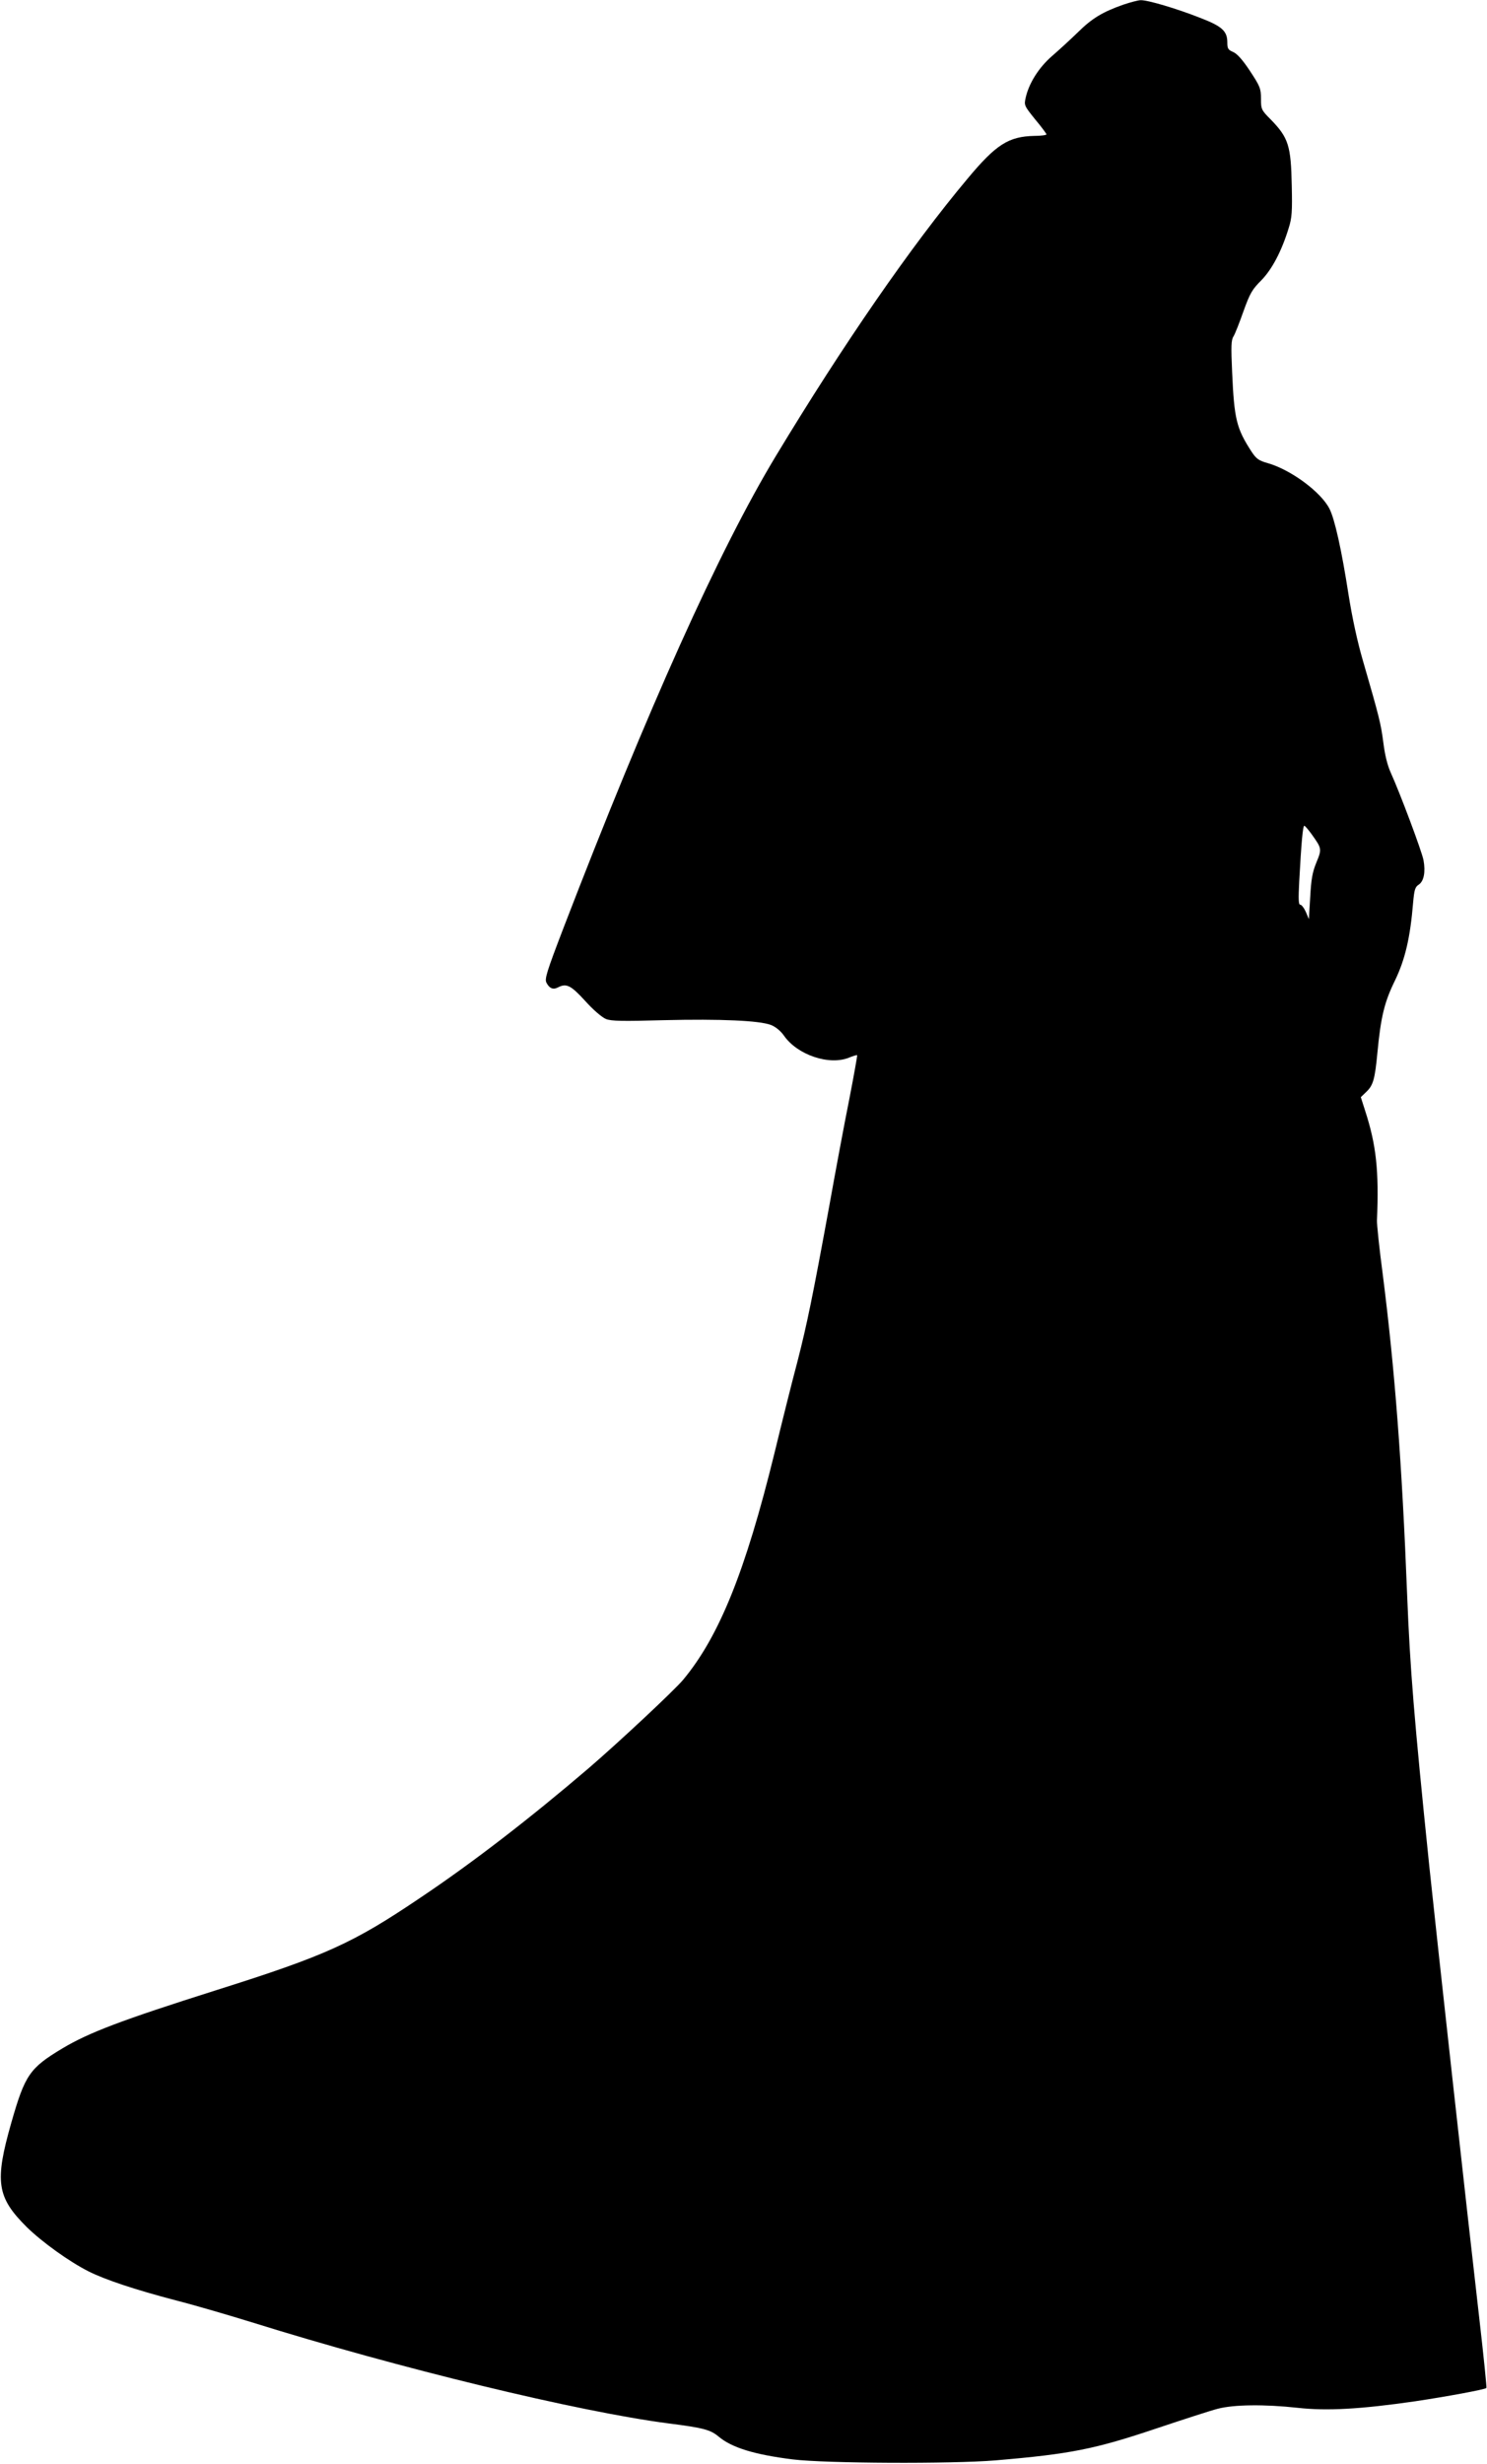  <svg version="1.0" xmlns="http://www.w3.org/2000/svg"
 width="773pt" height="1280pt" viewBox="0 0 773 1280"
 preserveAspectRatio="xMidYMid meet"><g transform="translate(0,1280) scale(0.1,-0.1)"
fill="#000000" stroke="none">
<path d="M5840 12776 c-108 -38 -163 -71 -236 -143 -38 -37 -99 -93 -135 -124
-69 -60 -120 -141 -137 -216 -9 -40 -8 -42 49 -113 33 -39 59 -75 59 -78 0 -4
-29 -8 -63 -8 -134 -3 -199 -44 -348 -223 -292 -348 -645 -859 -997 -1442
-296 -491 -664 -1310 -1104 -2453 -87 -227 -98 -263 -87 -282 15 -29 35 -37
59 -24 44 23 67 12 142 -70 42 -47 87 -85 108 -94 28 -11 86 -12 300 -6 299 7
498 -2 558 -25 25 -10 51 -32 67 -55 70 -101 237 -157 340 -114 20 8 39 14 41
12 1 -2 -17 -105 -41 -228 -25 -124 -72 -376 -105 -560 -86 -469 -115 -610
-165 -805 -25 -93 -79 -309 -120 -478 -150 -610 -286 -948 -474 -1174 -44 -53
-337 -327 -492 -460 -303 -259 -602 -490 -874 -672 -351 -237 -490 -300 -1060
-480 -496 -157 -664 -221 -801 -303 -170 -102 -194 -137 -265 -385 -88 -308
-76 -388 81 -544 79 -77 219 -178 320 -229 85 -43 244 -96 455 -151 105 -27
282 -79 395 -114 762 -238 1695 -464 2165 -525 182 -23 218 -33 260 -68 69
-58 186 -94 386 -119 170 -21 827 -24 1054 -5 390 33 516 58 840 167 138 46
279 92 315 101 83 22 243 24 416 5 153 -17 327 -7 611 34 161 24 362 61 370
69 2 2 -14 161 -36 352 -66 572 -217 1941 -261 2359 -80 776 -100 1029 -115
1405 -27 692 -64 1173 -127 1670 -18 135 -31 261 -30 280 11 259 -4 392 -61
568 l-23 72 28 27 c36 34 45 65 58 201 18 191 37 267 92 379 52 108 79 221 94
405 6 65 10 80 29 92 27 18 36 66 25 127 -9 47 -123 351 -170 454 -18 40 -31
93 -39 158 -13 98 -20 128 -105 421 -30 102 -57 228 -76 348 -36 232 -72 393
-99 445 -44 87 -201 203 -321 237 -46 13 -59 22 -83 58 -80 123 -91 170 -102
415 -6 134 -5 167 7 185 8 13 31 71 52 131 34 94 45 113 92 160 56 57 106 151
143 272 17 53 19 86 16 221 -4 207 -17 248 -108 342 -50 50 -52 54 -52 110 0
52 -5 64 -57 143 -39 59 -67 90 -88 99 -26 11 -30 18 -30 50 0 59 -28 84 -143
128 -122 48 -271 92 -307 91 -14 0 -54 -11 -90 -23z m977 -4308 c55 -77 55
-78 26 -149 -21 -51 -27 -88 -32 -179 l-7 -115 -16 38 c-9 20 -22 37 -29 37
-9 0 -10 30 -5 123 11 204 19 287 26 287 4 0 20 -19 37 -42z"/>
</g>
</svg>
